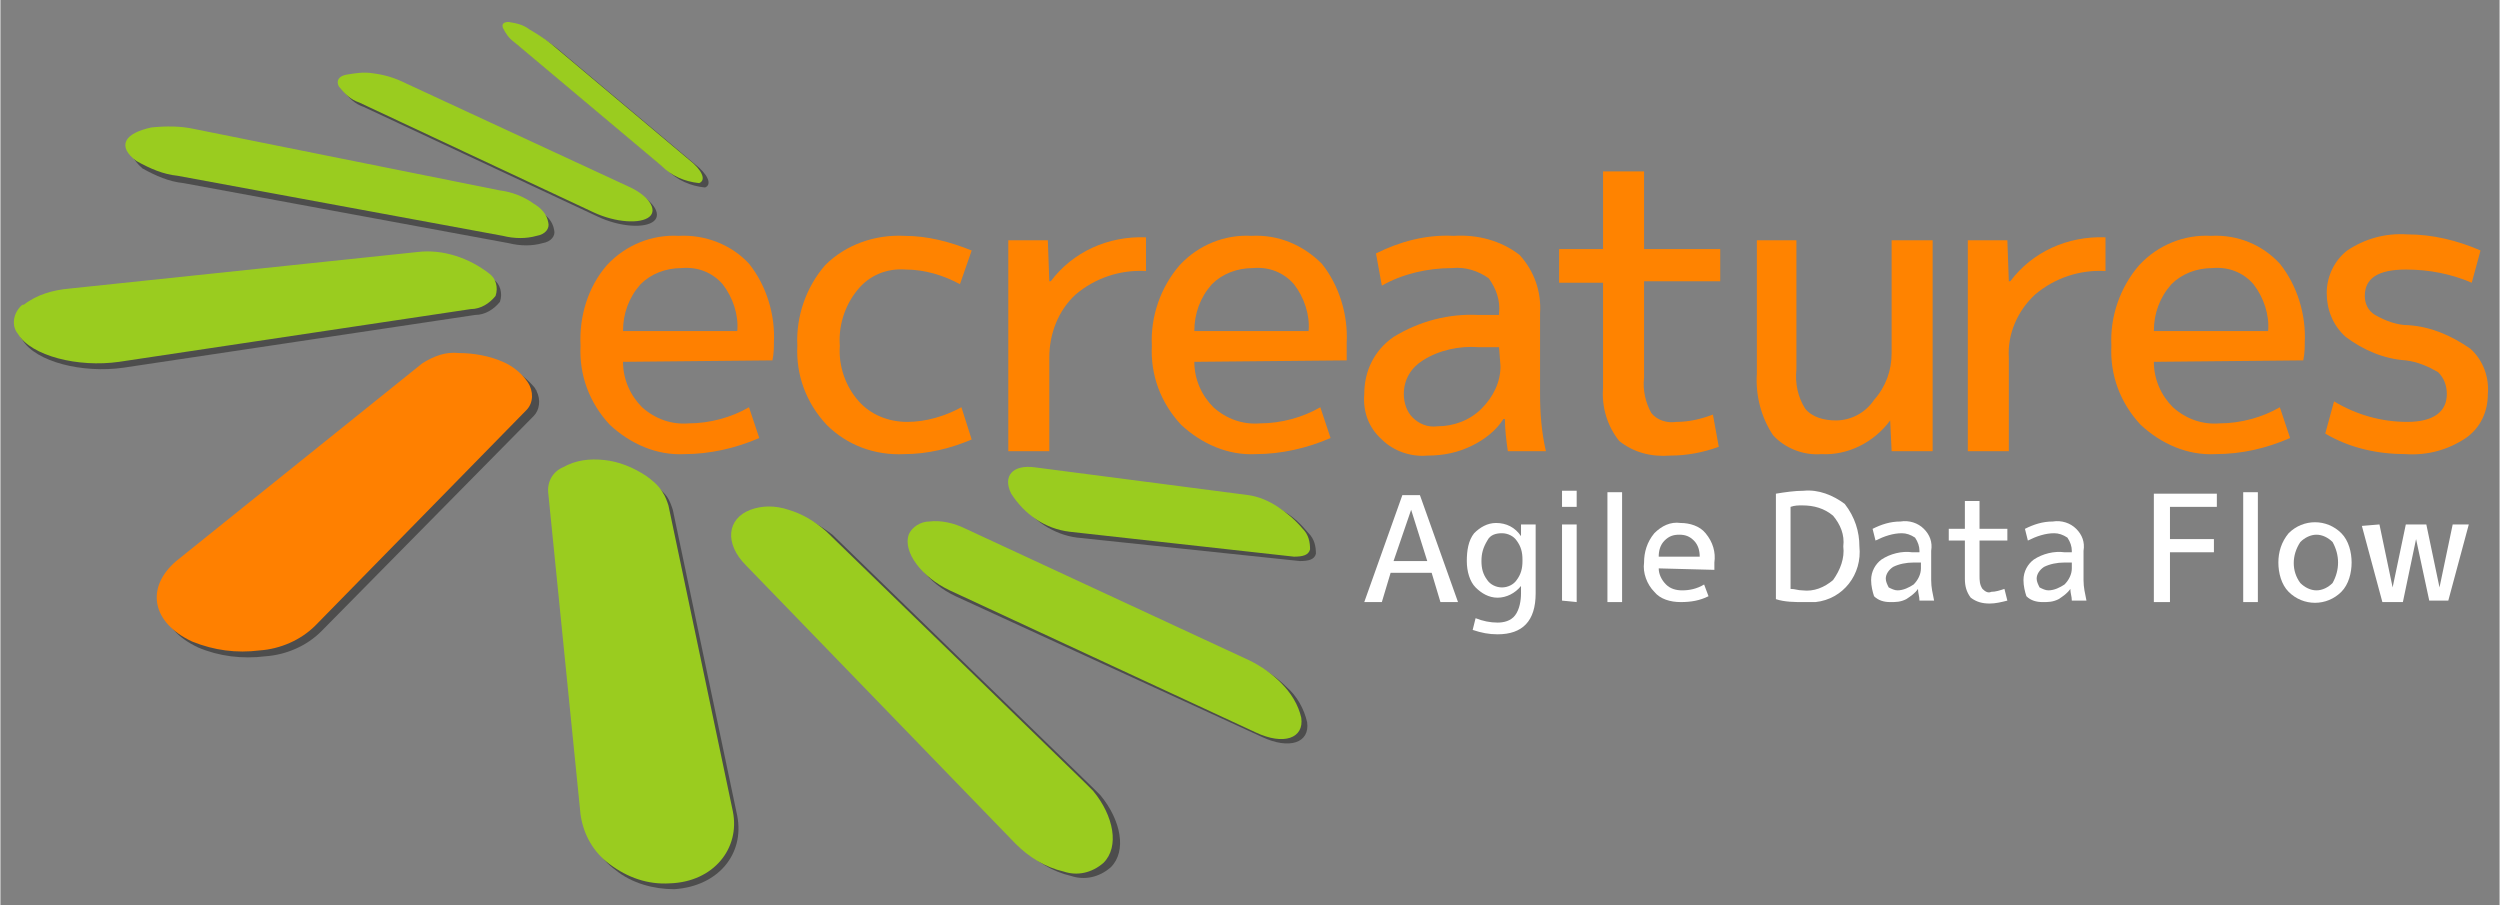 <?xml version="1.0" encoding="utf-8"?>
<!-- Generator: Adobe Illustrator 27.3.0, SVG Export Plug-In . SVG Version: 6.00 Build 0)  -->
<svg version="1.1" id="Calque_1" xmlns="http://www.w3.org/2000/svg" xmlns:xlink="http://www.w3.org/1999/xlink" x="0px" y="0px" width="6.02cm" height="2.18cm"
	 viewBox="0 0 170.6 61.8" style="enable-background:new 0 0 170.6 61.8;" xml:space="preserve">
<rect x="0" y="0" width="170.6" height="61.8" fill="#808080" stroke="none"/>
<style type="text/css">
	.st0{fill:#FF8000;}
	.st1{fill:#FF8300;}
	.st2{fill:#4D4D4D;}
	.st3{fill:#9ACC1F;}
	.st4{fill:#FFFFFF;}
</style>
<path class="st0" d="M42.5,24.7c0,1.2,0.5,2.3,1.3,3.1c0.9,0.8,2,1.2,3.2,1.1c1.4,0,2.9-0.4,4.1-1.1l0.7,2.1
	c-1.6,0.7-3.4,1.1-5.1,1.1c-1.9,0.1-3.7-0.7-5.1-2c-1.4-1.5-2.1-3.4-2-5.4c-0.1-2,0.5-4,1.8-5.5c1.3-1.4,3.1-2.1,4.9-2
	c1.8-0.1,3.6,0.6,4.8,1.9c1.2,1.5,1.8,3.5,1.7,5.4c0,0.3,0,0.7-0.1,1.2L42.5,24.7z M42.5,22.6h7.8c0.1-1.1-0.3-2.3-1-3.2
	c-0.7-0.8-1.7-1.2-2.8-1.1c-1.1,0-2.1,0.4-2.8,1.1C42.9,20.3,42.5,21.4,42.5,22.6z"/>
<path class="st1" d="M65.5,19.4c-1.1-0.6-2.4-1-3.7-1c-1.3-0.1-2.5,0.4-3.3,1.4c-0.9,1.1-1.3,2.5-1.2,3.8c-0.1,1.4,0.4,2.8,1.3,3.8
	c0.8,0.9,2,1.4,3.3,1.4c1.3,0,2.6-0.4,3.7-1l0.7,2.2c-1.4,0.6-3,1-4.6,1c-2,0.1-3.9-0.6-5.3-2c-1.4-1.5-2.1-3.4-2-5.4
	c-0.1-2,0.6-4,1.9-5.5c1.4-1.4,3.4-2.1,5.4-2c1.6,0,3.1,0.4,4.6,1L65.5,19.4z"/>
<path class="st1" d="M78.2,16.2v2.3c-1.8-0.1-3.5,0.5-4.8,1.6c-1.2,1.1-1.8,2.7-1.8,4.3v6.4h-2.8V16.4h2.7l0.1,2.8h0.1
	C73.2,17.2,75.6,16.1,78.2,16.2z"/>
<path class="st1" d="M81.5,24.7c0,1.2,0.5,2.3,1.3,3.1c0.9,0.8,2,1.2,3.2,1.1c1.4,0,2.9-0.4,4.1-1.1l0.7,2.1
	c-1.6,0.7-3.4,1.1-5.1,1.1c-1.9,0.1-3.7-0.7-5.1-2c-1.4-1.5-2.1-3.4-2-5.4c-0.1-2,0.6-4,1.9-5.5c1.3-1.4,3.1-2.1,4.9-2
	c1.8-0.1,3.5,0.6,4.8,1.9c1.2,1.5,1.8,3.5,1.7,5.4c0,0.3,0,0.7,0,1.2L81.5,24.7z M81.5,22.6h7.8c0.1-1.1-0.3-2.3-1-3.2
	c-0.7-0.8-1.7-1.2-2.8-1.1c-1.1,0-2.1,0.4-2.8,1.1C81.9,20.3,81.5,21.4,81.5,22.6z"/>
<path class="st1" d="M93.1,26.9c0-1.6,0.7-3,2-3.9c1.8-1.1,3.8-1.6,5.8-1.5h1.4v-0.1c0.1-0.9-0.2-1.7-0.7-2.4
	c-0.7-0.5-1.6-0.8-2.5-0.7c-1.7,0-3.4,0.4-4.8,1.2l-0.4-2.2c1.6-0.8,3.4-1.3,5.3-1.2c1.6-0.1,3.2,0.3,4.5,1.3c1,1.1,1.5,2.5,1.4,4
	v5.5c0,1.3,0.1,2.6,0.4,3.9h-2.6c-0.1-0.7-0.2-1.5-0.2-2.2h-0.1c-0.5,0.8-1.3,1.4-2.1,1.8c-1,0.5-2,0.7-3.1,0.7
	c-1.1,0.1-2.3-0.3-3.1-1.1C93.4,29.2,93,28.1,93.1,26.9z M102.3,23.7h-1.4c-1.3-0.1-2.7,0.2-3.8,0.9c-0.8,0.5-1.3,1.3-1.3,2.3
	c0,0.6,0.2,1.2,0.6,1.6c0.4,0.4,1,0.7,1.7,0.6c1.1,0,2.2-0.4,3-1.2c0.8-0.8,1.3-1.8,1.3-2.9L102.3,23.7z"/>
<path class="st1" d="M112.2,17h5.2v2.2h-5.2v6.6c-0.1,0.8,0.1,1.7,0.5,2.4c0.4,0.5,1.1,0.7,1.7,0.6c0.9,0,1.7-0.2,2.5-0.5l0.4,2.2
	c-1.1,0.4-2.2,0.6-3.3,0.6c-1.3,0.1-2.5-0.2-3.5-1c-0.8-1-1.2-2.3-1.1-3.6v-7.2h-3V17h3v-5.3h2.8L112.2,17z"/>
<path class="st1" d="M129.1,30.8l-0.1-2.1H129c-1.1,1.5-2.9,2.4-4.7,2.3c-1.2,0.1-2.5-0.4-3.3-1.3c-0.8-1.2-1.2-2.7-1.1-4.2v-9.1
	h2.7v8.8c-0.1,1,0.1,1.9,0.6,2.7c0.5,0.6,1.3,0.8,2.1,0.8c1,0,2-0.5,2.6-1.4c0.8-0.9,1.2-2,1.2-3.2v-7.7h2.8v14.4H129.1z"/>
<path class="st1" d="M143.7,16.2v2.3c-1.8-0.1-3.5,0.5-4.8,1.6c-1.2,1.1-1.9,2.7-1.8,4.3v6.4h-2.8V16.4h2.7l0.1,2.8h0.1
	C138.7,17.2,141.1,16.1,143.7,16.2z"/>
<path class="st1" d="M147,24.7c0,1.2,0.5,2.3,1.3,3.1c0.9,0.8,2,1.2,3.2,1.1c1.4,0,2.9-0.4,4.1-1.1l0.7,2.1
	c-1.6,0.7-3.3,1.1-5.1,1.1c-1.9,0.1-3.7-0.7-5.1-2c-1.4-1.5-2.1-3.4-2-5.4c-0.1-2,0.6-4,1.9-5.5c1.3-1.4,3.1-2.1,4.9-2
	c1.8-0.1,3.5,0.6,4.7,1.9c1.2,1.5,1.8,3.5,1.7,5.4c0,0.3,0,0.7-0.1,1.2L147,24.7z M147,22.6h7.8c0.1-1.1-0.3-2.3-1-3.2
	c-0.7-0.8-1.7-1.2-2.8-1.1c-1.1,0-2.1,0.4-2.8,1.1C147.4,20.3,147,21.4,147,22.6z"/>
<path class="st1" d="M164.2,18.4c-1.9,0-2.8,0.6-2.8,1.8c0,0.5,0.2,1,0.7,1.3c0.7,0.4,1.5,0.7,2.3,0.7c1.5,0.1,2.9,0.7,4.2,1.6
	c0.9,0.8,1.3,2,1.2,3.1c0,1.2-0.5,2.3-1.5,3c-1.2,0.8-2.6,1.2-4.1,1.1c-1.9,0-3.8-0.4-5.5-1.4l0.6-2.2c1.5,0.9,3.2,1.4,5,1.4
	c1.8,0,2.7-0.7,2.7-1.9c0-0.6-0.2-1.1-0.6-1.5c-0.7-0.4-1.4-0.7-2.2-0.8c-1.5-0.1-2.9-0.7-4.1-1.6c-0.9-0.8-1.3-1.9-1.3-3
	c0-1.1,0.5-2.2,1.4-2.9c1.2-0.8,2.6-1.2,4.1-1.1c1.7,0,3.4,0.4,5,1.1l-0.6,2.2C167.3,18.7,165.8,18.4,164.2,18.4z"/>
<path class="st2" d="M36.5,2.3c0.5,0.3,1,0.6,1.5,1l9.4,7.9c0.9,0.7,1.2,1.4,0.7,1.6c-1-0.1-1.9-0.5-2.6-1.2l-10-8.4
	c-0.4-0.3-0.6-0.6-0.8-1c-0.1-0.3,0.1-0.4,0.4-0.4C35.6,1.9,36.1,2.1,36.5,2.3z"/>
<path class="st3" d="M36.1,2c0.5,0.3,1,0.6,1.5,1l9.4,7.9c0.9,0.7,1.2,1.4,0.7,1.6c-1-0.1-1.9-0.5-2.6-1.2l-10-8.4
	c-0.4-0.3-0.6-0.6-0.8-1c-0.1-0.3,0.1-0.4,0.4-0.4C35.3,1.6,35.7,1.7,36.1,2z"/>
<path class="st2" d="M71,32.2L71,32.2l14.6,1.9c0.7,0.1,1.4,0.4,2,0.8c0.7,0.4,1.2,0.9,1.7,1.5c0.4,0.4,0.5,0.9,0.5,1.4
	c-0.1,0.4-0.5,0.5-1.1,0.5l-15.2-1.6c-1.6-0.2-3.1-1.2-4-2.6C68.7,32.8,69.5,32.1,71,32.2z"/>
<path class="st3" d="M70.6,31.9L70.6,31.9l14.6,1.9c0.7,0.1,1.4,0.4,2,0.8c0.6,0.4,1.2,0.9,1.7,1.5c0.4,0.4,0.5,0.9,0.5,1.4
	c-0.1,0.4-0.5,0.5-1.1,0.5L73,36.3c-1.7-0.2-3.1-1.2-4-2.6C68.4,32.5,69.1,31.7,70.6,31.9z"/>
<path class="st2" d="M41.5,31.8c1,0.1,2,0.5,2.9,1.1c0.4,0.3,0.8,0.6,1.1,1c0.2,0.3,0.3,0.6,0.4,0.9l4.4,20.9c0.5,2.6-1.3,4.8-4.3,5
	c-1.4,0-2.9-0.4-4-1.3c-1.1-0.8-1.8-2-2-3.4L37.8,34c-0.1-0.7,0.3-1.5,1-1.8C39.6,31.8,40.6,31.6,41.5,31.8z"/>
<path class="st3" d="M41.2,31.4c1,0.1,2,0.5,2.9,1.1c0.4,0.3,0.8,0.6,1.1,1.1c0.2,0.3,0.3,0.6,0.4,0.9l4.4,20.9
	c0.5,2.5-1.3,4.8-4.3,4.9c-1.5,0.1-2.9-0.4-4.1-1.3c-1.1-0.8-1.8-2-2-3.4l-2.2-21.9c-0.1-0.8,0.3-1.5,1-1.8
	C39.3,31.4,40.2,31.3,41.2,31.4z"/>
<path class="st2" d="M13.6,9.2L13.6,9.2l20.9,4.3c0.8,0.2,1.6,0.5,2.3,0.9c0.5,0.3,0.9,0.7,1,1.3c0.1,0.4-0.2,0.8-0.8,0.9
	c-0.7,0.2-1.5,0.2-2.3,0l-22.2-4.1c-1-0.1-1.9-0.5-2.8-1C9,10.9,8.8,10.3,9,10c0.2-0.4,0.8-0.7,1.7-0.9C11.6,8.9,12.6,9,13.6,9.2z"
	/>
<path class="st3" d="M13.2,8.8L13.2,8.8l20.9,4.2c0.8,0.1,1.6,0.4,2.3,0.9c0.5,0.3,0.9,0.7,1,1.3c0.1,0.4-0.2,0.8-0.8,0.9
	c-0.7,0.2-1.5,0.2-2.3,0L12.1,12c-1-0.1-1.9-0.5-2.8-1c-0.7-0.5-0.9-1-0.7-1.4c0.2-0.4,0.8-0.7,1.7-0.9C11.3,8.6,12.3,8.6,13.2,8.8z
	"/>
<path class="st2" d="M31.7,24.4c1,0,2.1,0.2,3,0.7c0.7,0.3,1.3,0.8,1.8,1.4c0,0.1,0.1,0.1,0.1,0.2c0.3,0.6,0.2,1.3-0.2,1.7
	L21.9,43.1c-1,1-2.4,1.6-3.8,1.7c-1.6,0.2-3.2,0-4.6-0.6c-2.8-1.3-3.2-3.8-1.1-5.5l16.8-13.6C29.9,24.6,30.8,24.4,31.7,24.4z"/>
<path class="st0" d="M31.3,24.1c1,0,2.1,0.2,3,0.6c0.7,0.3,1.3,0.8,1.7,1.4c0.4,0.6,0.4,1.4-0.1,1.9L21.5,42.7c-1,1-2.4,1.6-3.8,1.7
	c-1.6,0.2-3.1,0-4.6-0.6c-2.8-1.3-3.2-3.7-1.1-5.5l16.8-13.5C29.6,24.3,30.4,24,31.3,24.1z"/>
<path class="st2" d="M25.8,5.4C26.6,5.5,27.3,5.7,28,6l15.1,7c1.4,0.6,2.1,1.6,1.5,2.1s-2.3,0.4-3.8-0.3l-16-7.5
	c-0.6-0.2-1-0.6-1.4-1.1c-0.2-0.4,0-0.7,0.5-0.8C24.5,5.3,25.2,5.2,25.8,5.4z"/>
<path class="st3" d="M25.4,5c0.8,0.1,1.5,0.3,2.3,0.7l15.1,7c1.4,0.6,2.1,1.6,1.5,2.1s-2.3,0.4-3.8-0.3L24.5,7
	c-0.6-0.2-1-0.6-1.4-1.1c-0.2-0.4,0-0.7,0.5-0.8C24.2,5,24.8,4.9,25.4,5z"/>
<path class="st2" d="M63.8,36c0.8-0.1,1.7,0.1,2.5,0.5l19.4,8.9c0.8,0.4,1.5,0.9,2.1,1.5c0.7,0.6,1.2,1.5,1.4,2.4
	c0.2,1.4-1.2,1.9-3.1,1l-20.9-9.6c-1.9-0.9-3.2-2.6-2.8-3.8C62.6,36.4,63.1,36,63.8,36z"/>
<path class="st3" d="M63.4,35.6c0.8-0.1,1.7,0.1,2.5,0.5l19.4,9c0.8,0.4,1.5,0.9,2.1,1.5c0.7,0.7,1.2,1.5,1.4,2.4
	c0.2,1.4-1.2,1.9-3.1,1l-20.9-9.7c-1.9-0.9-3.2-2.6-2.8-3.8C62.2,36,62.8,35.6,63.4,35.6z"/>
<path class="st2" d="M33.7,19.1c0.4,0.3,0.6,0.9,0.4,1.5c-0.4,0.5-1,0.9-1.7,0.9l-24,3.6c-2.8,0.4-6-0.4-6.9-1.9
	c-0.5-0.6-0.3-1.5,0.3-2c0,0,0,0,0.1,0c0.9-0.7,1.9-1,3-1.1l23.8-2.5C30.6,17.4,32.4,18,33.7,19.1z"/>
<path class="st3" d="M33.4,18.7c0.4,0.3,0.6,0.9,0.4,1.5c-0.4,0.5-1,0.9-1.7,0.9l-24,3.6c-2.8,0.4-6-0.4-6.9-1.9
	c-0.5-0.6-0.3-1.5,0.3-2c0,0,0,0,0.1,0c0.9-0.7,2-1,3.1-1.1l23.8-2.5C30.2,17,32,17.6,33.4,18.7z"/>
<path class="st2" d="M54.2,35.1c1,0.3,1.8,0.8,2.6,1.4l17.7,17.2c0.2,0.2,0.4,0.4,0.6,0.6c1.4,1.7,1.8,3.8,0.7,4.9
	c-0.8,0.7-1.8,0.9-2.7,0.6c-1.3-0.3-2.4-1-3.3-1.9l-18.4-19c-1.5-1.5-1.3-3.2,0.3-3.8C52.4,34.9,53.3,34.9,54.2,35.1z"/>
<path class="st3" d="M53.8,34.8c1,0.3,1.8,0.8,2.6,1.5L74,53.4c0.2,0.2,0.4,0.4,0.6,0.6c1.4,1.7,1.8,3.8,0.7,4.9
	c-0.8,0.7-1.8,0.9-2.7,0.6c-1.3-0.3-2.4-1-3.3-1.9l-18.4-19c-1.5-1.5-1.3-3.2,0.3-3.8C52,34.5,52.9,34.5,53.8,34.8z"/>
<path class="st4" d="M93.1,41.1l2.6-7.3h1.2l2.6,7.3h-1.2l-0.6-2h-2.8l-0.6,2H93.1z M95.1,38.3h2.3l-1.1-3.5l0,0L95.1,38.3z"/>
<path class="st4" d="M100.1,38.3c0-0.7,0.1-1.4,0.5-1.9c0.4-0.4,0.9-0.7,1.5-0.7c0.7,0,1.3,0.3,1.7,0.9l0,0v-0.8h1v4.7
	c0,1.9-0.9,2.8-2.6,2.8c-0.6,0-1.1-0.1-1.7-0.3l0.2-0.8c0.5,0.2,1,0.3,1.5,0.3c0.4,0,0.9-0.1,1.2-0.5c0.3-0.4,0.4-1,0.4-1.5v-0.5
	l0,0c-0.4,0.5-1,0.8-1.6,0.8c-0.6,0-1.1-0.3-1.5-0.7C100.3,39.7,100.1,39,100.1,38.3z M101.1,38.3c0,0.5,0.1,0.9,0.4,1.3
	c0.2,0.3,0.6,0.5,1,0.5c0.4,0,0.8-0.2,1-0.5c0.3-0.4,0.4-0.8,0.4-1.3v-0.1c0-0.5-0.1-0.9-0.4-1.3c-0.2-0.3-0.6-0.5-1-0.5
	c-0.4,0-0.8,0.1-1,0.5C101.2,37.4,101.1,37.8,101.1,38.3L101.1,38.3z"/>
<path class="st4" d="M106.6,34.6v-1.1h1v1.1H106.6z M106.6,41v-5.2h1v5.3L106.6,41z"/>
<path class="st4" d="M109.7,41.1v-7.5h1v7.5H109.7z"/>
<path class="st4" d="M113.2,38.8c0,0.4,0.2,0.8,0.5,1.1c0.3,0.3,0.7,0.4,1.1,0.4c0.5,0,1-0.1,1.5-0.4l0.3,0.8
	c-0.6,0.3-1.2,0.4-1.9,0.4c-0.7,0-1.4-0.2-1.8-0.7c-0.5-0.5-0.8-1.3-0.7-2c0-0.7,0.2-1.4,0.7-2c0.5-0.5,1.1-0.8,1.8-0.7
	c0.6,0,1.3,0.2,1.7,0.7c0.5,0.6,0.7,1.3,0.6,2c0,0.1,0,0.3,0,0.5L113.2,38.8z M113.2,38h2.8c0-0.4-0.1-0.8-0.4-1.1
	c-0.3-0.3-0.6-0.4-1-0.4c-0.4,0-0.7,0.1-1,0.4C113.3,37.2,113.2,37.6,113.2,38L113.2,38z"/>
<path class="st4" d="M126.9,37.3c0.2,1.9-1.1,3.6-3,3.8c-0.3,0-0.6,0-0.8,0c-0.6,0-1.3,0-1.9-0.2v-7.2c0.6-0.1,1.3-0.2,1.9-0.2
	c1-0.1,2,0.3,2.8,0.9C126.6,35.3,126.9,36.3,126.9,37.3z M125.8,37.3c0.1-0.8-0.2-1.5-0.7-2.1c-0.6-0.5-1.3-0.7-2.1-0.7
	c-0.3,0-0.5,0-0.8,0.1v5.6c0.3,0,0.5,0.1,0.8,0.1c0.8,0.1,1.5-0.2,2.1-0.7C125.6,38.9,125.9,38.1,125.8,37.3z"/>
<path class="st4" d="M127.7,39.6c0-0.6,0.3-1.1,0.7-1.4c0.6-0.4,1.4-0.6,2.1-0.5h0.5v-0.1c0-0.3-0.1-0.6-0.3-0.9
	c-0.3-0.2-0.6-0.3-0.9-0.3c-0.6,0-1.2,0.2-1.8,0.5l-0.2-0.8c0.6-0.3,1.2-0.5,1.9-0.5c0.6-0.1,1.2,0.1,1.6,0.5
	c0.4,0.4,0.6,0.9,0.5,1.5v2c0,0.5,0.1,0.9,0.2,1.4h-1c0-0.3-0.1-0.5-0.1-0.8l0,0c-0.2,0.3-0.5,0.5-0.8,0.7c-0.4,0.2-0.7,0.2-1.1,0.2
	c-0.4,0-0.8-0.1-1.1-0.4C127.8,40.4,127.7,40,127.7,39.6z M131.1,38.4h-0.5c-0.5,0-1,0.1-1.4,0.3c-0.3,0.2-0.5,0.5-0.5,0.8
	c0,0.2,0.1,0.4,0.2,0.6c0.2,0.1,0.4,0.2,0.6,0.2c0.4,0,0.8-0.2,1.1-0.4c0.3-0.3,0.5-0.7,0.5-1.1V38.4z"/>
<path class="st4" d="M135.1,36.1h1.9v0.8h-1.9v2.4c0,0.3,0,0.6,0.2,0.9c0.2,0.2,0.4,0.3,0.6,0.2c0.3,0,0.6-0.1,0.9-0.2l0.2,0.8
	c-0.4,0.1-0.8,0.2-1.2,0.2c-0.5,0-0.9-0.1-1.3-0.4c-0.3-0.4-0.4-0.8-0.4-1.3v-2.6H133v-0.8h1.1v-1.9h1V36.1z"/>
<path class="st4" d="M138.1,39.6c0-0.6,0.3-1.1,0.7-1.4c0.6-0.4,1.4-0.6,2.1-0.5h0.5v-0.1c0-0.3-0.1-0.6-0.3-0.9
	c-0.3-0.2-0.6-0.3-0.9-0.3c-0.6,0-1.2,0.2-1.8,0.5l-0.2-0.8c0.6-0.3,1.2-0.5,1.9-0.5c0.6-0.1,1.2,0.1,1.6,0.5
	c0.4,0.4,0.6,0.9,0.5,1.5v2c0,0.5,0.1,0.9,0.2,1.4h-1c0-0.3-0.1-0.5-0.1-0.8l0,0c-0.2,0.3-0.5,0.5-0.8,0.7c-0.4,0.2-0.7,0.2-1.1,0.2
	c-0.4,0-0.8-0.1-1.1-0.4C138.2,40.4,138.1,40,138.1,39.6z M141.4,38.4h-0.5c-0.5,0-1,0.1-1.4,0.3c-0.3,0.2-0.5,0.5-0.5,0.8
	c0,0.2,0.1,0.4,0.2,0.6c0.2,0.1,0.4,0.2,0.6,0.2c0.4,0,0.8-0.2,1.1-0.4c0.3-0.3,0.5-0.7,0.5-1.1L141.4,38.4z"/>
<path class="st4" d="M147,33.7h4.3v0.9h-3.2v2.2h3v0.9h-3v3.4H147L147,33.7z"/>
<path class="st4" d="M153.1,41.1v-7.5h1v7.5H153.1z"/>
<path class="st4" d="M156.2,36.4c1-1,2.6-1,3.6,0c0.5,0.5,0.7,1.3,0.7,2c0,0.7-0.2,1.5-0.7,2c-1,1-2.6,1-3.6,0
	c-0.5-0.5-0.7-1.3-0.7-2C155.5,37.7,155.7,37,156.2,36.4z M157,39.8c0.3,0.3,0.7,0.5,1.1,0.5c0.4,0,0.8-0.2,1.1-0.5
	c0.5-0.9,0.5-1.9,0-2.8c-0.3-0.3-0.7-0.5-1.1-0.5c-0.4,0-0.8,0.2-1.1,0.5C156.4,37.9,156.4,39,157,39.8z"/>
<path class="st4" d="M162.4,35.8l0.9,4.3l0,0l0.9-4.3h1.4l0.9,4.3l0,0l0.9-4.3h1.1l-1.4,5.2h-1.3l-0.9-4.2l0,0l-0.9,4.3h-1.4
	l-1.4-5.2L162.4,35.8z"/>
</svg>
